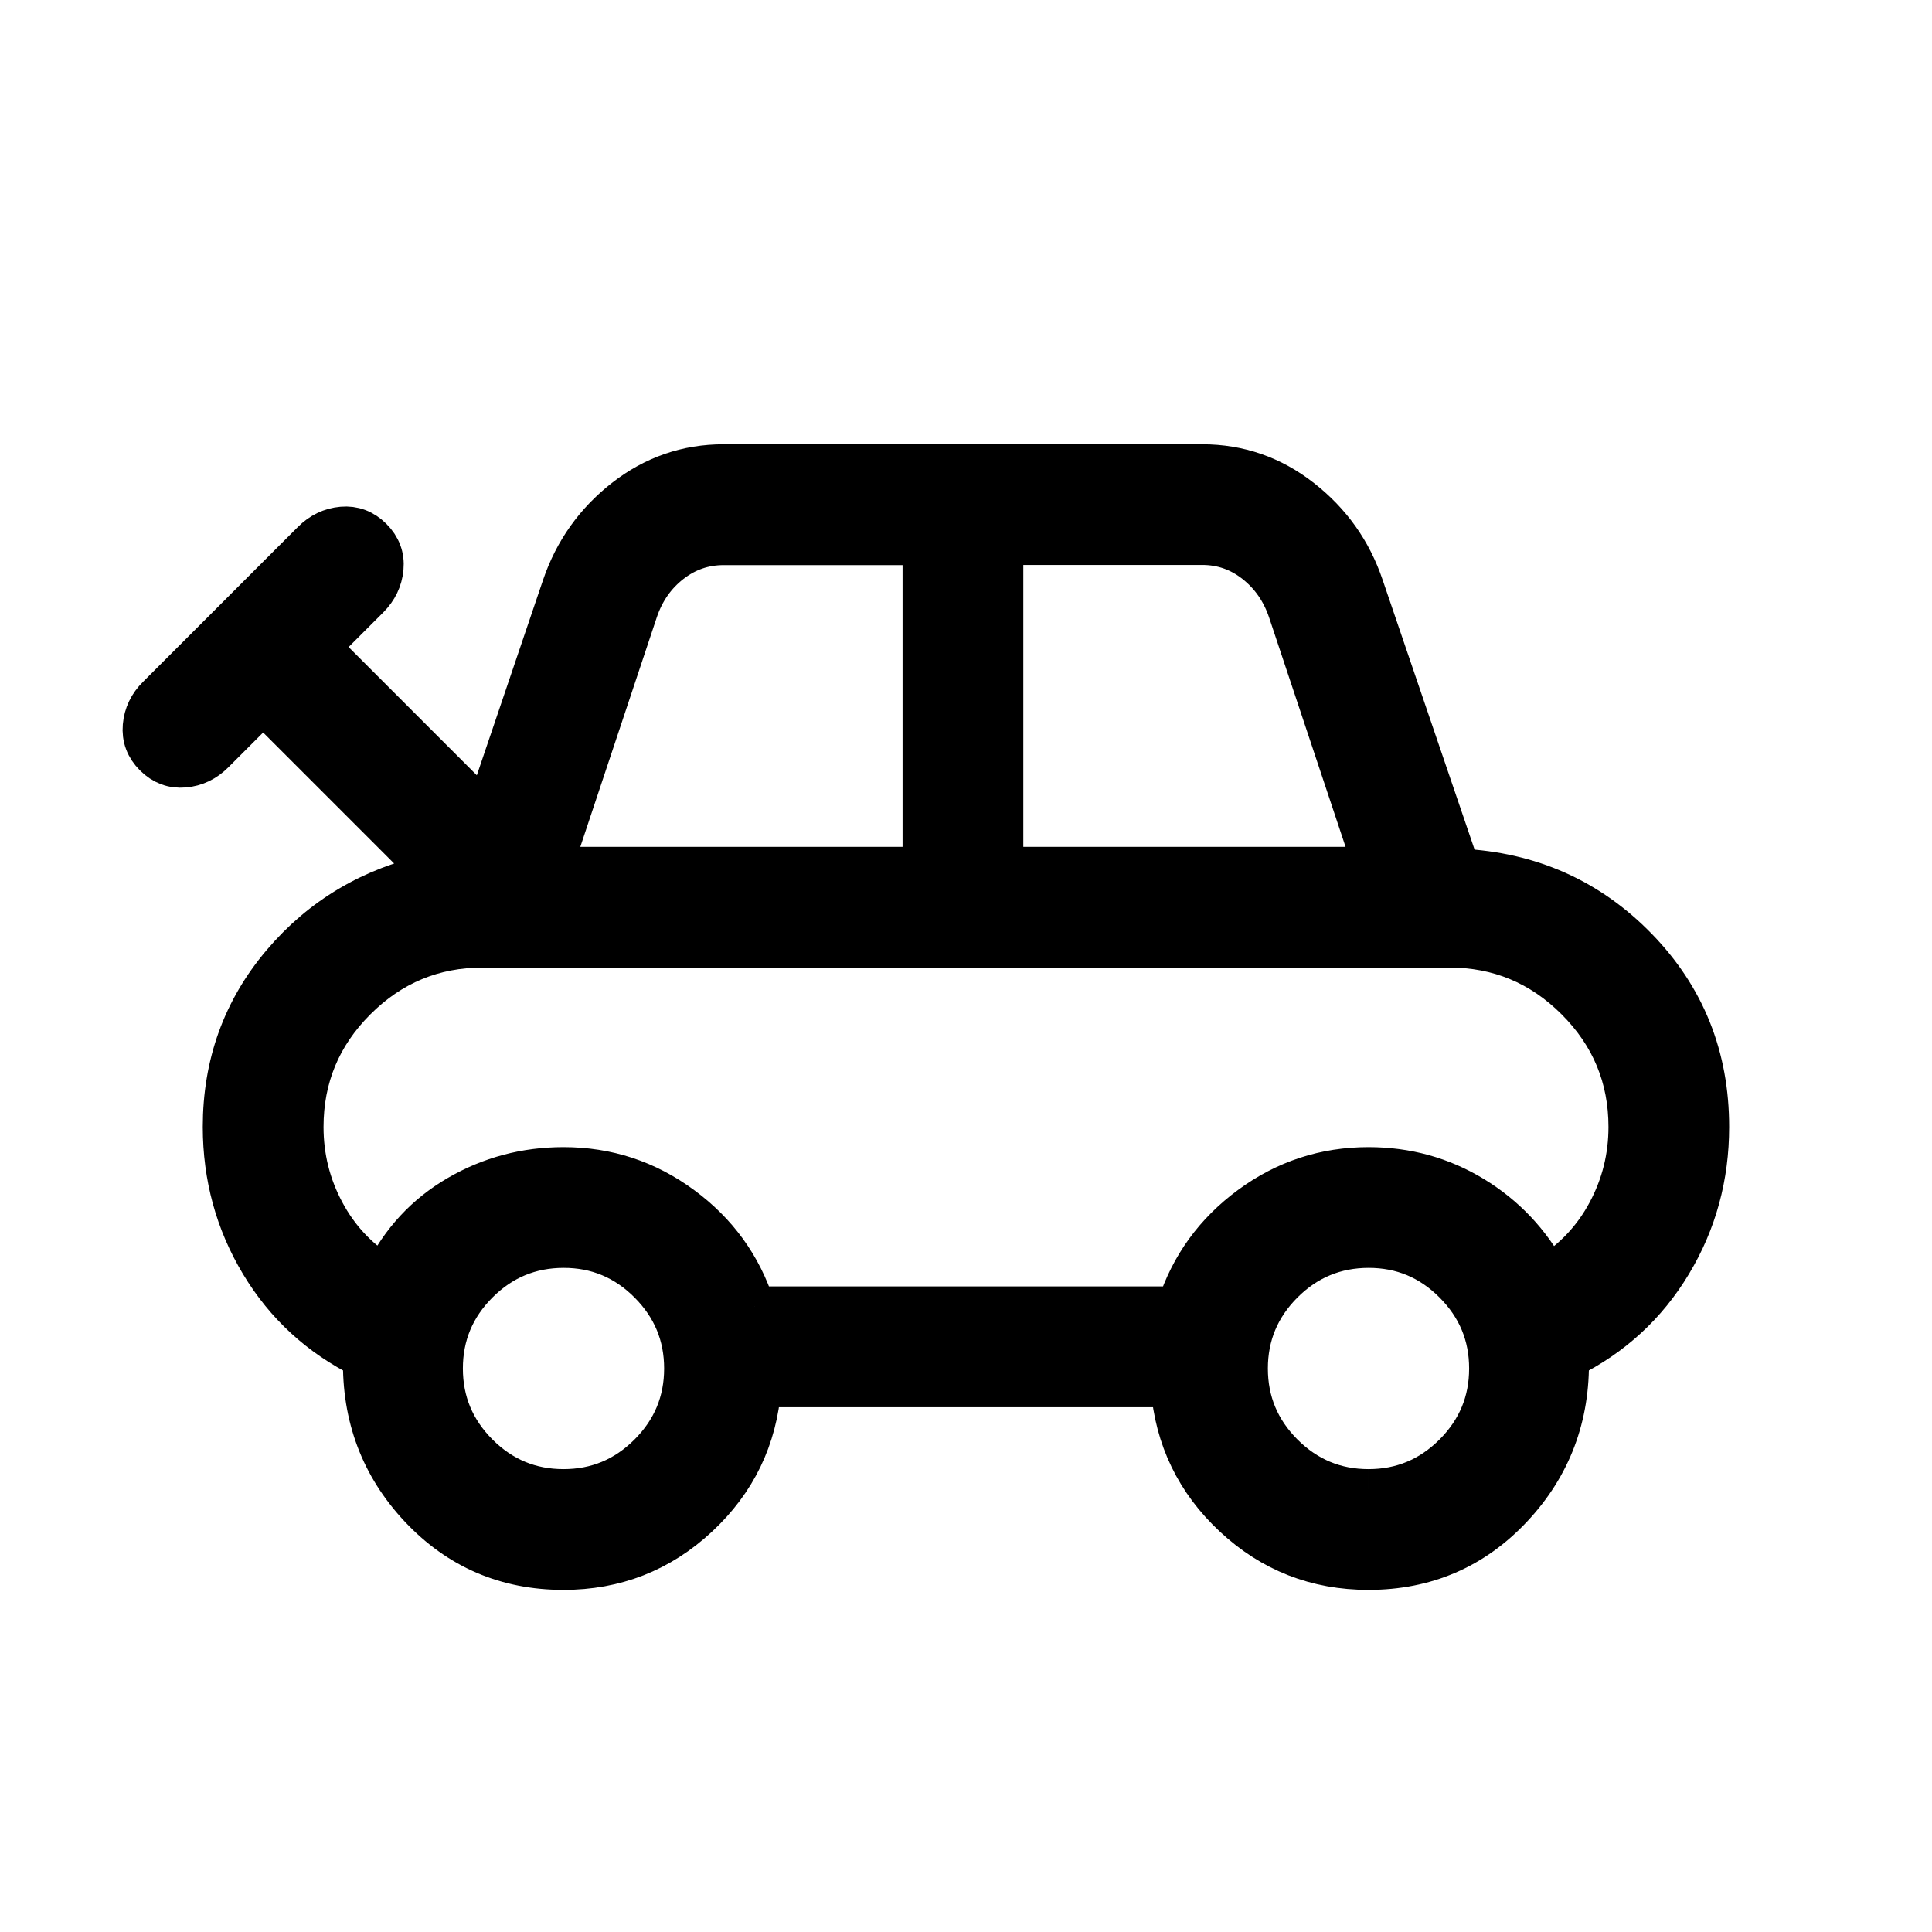 <svg xmlns="http://www.w3.org/2000/svg" width="24" height="24" viewBox="0 0 24 24"><path fill="currentColor" d="M7 19.5q-1.067 0-1.79-.77q-.722-.77-.699-1.857q-.815-.404-1.278-1.175T2.769 14q0-1.171.734-2.036q.733-.864 1.874-1.11L3.269 8.746l-.608.608q-.159.16-.373.179t-.373-.14t-.14-.374t.179-.373l1.923-1.923q.16-.16.373-.179t.373.14q.16.16.14.374t-.179.373l-.607.607l2.054 2.054l.953-2.811q.224-.656.77-1.084q.548-.428 1.235-.428h5.946q.686 0 1.233.428q.548.428.77 1.084l1.197 3.511q1.31.064 2.203.981T21.23 14q0 .927-.464 1.698q-.463.771-1.278 1.175q.023 1.086-.7 1.857q-.722.77-1.789.77q-.97 0-1.674-.656t-.78-1.613H9.454q-.075.957-.78 1.613T7 19.5m-.138-8.73h4.6v-4H8.989q-.364 0-.653.225t-.413.59zm5.6 0h4.6L16 7.584q-.125-.364-.413-.59t-.652-.226h-2.473zm-3.085 5.46h5.246q.248-.764.905-1.247q.656-.483 1.472-.483q.712 0 1.304.36t.927.979q.475-.295.737-.786q.263-.492.263-1.053q0-.921-.655-1.576T18 11.769H6q-.921 0-1.576.655T3.769 14q0 .562.263 1.053q.262.491.737.786q.316-.639.918-.989T7 14.5q.816 0 1.472.483q.657.482.905 1.248M7 18.5q.617 0 1.059-.441Q8.5 17.617 8.5 17t-.441-1.059T7 15.5t-1.059.441Q5.5 16.383 5.5 17t.441 1.059Q6.383 18.5 7 18.5m10 0q.617 0 1.059-.441q.441-.442.441-1.059t-.441-1.059T17 15.5t-1.059.441Q15.5 16.383 15.5 17t.441 1.059q.442.441 1.059.441M12 14" stroke-width="0.5" stroke="currentColor"/></svg>